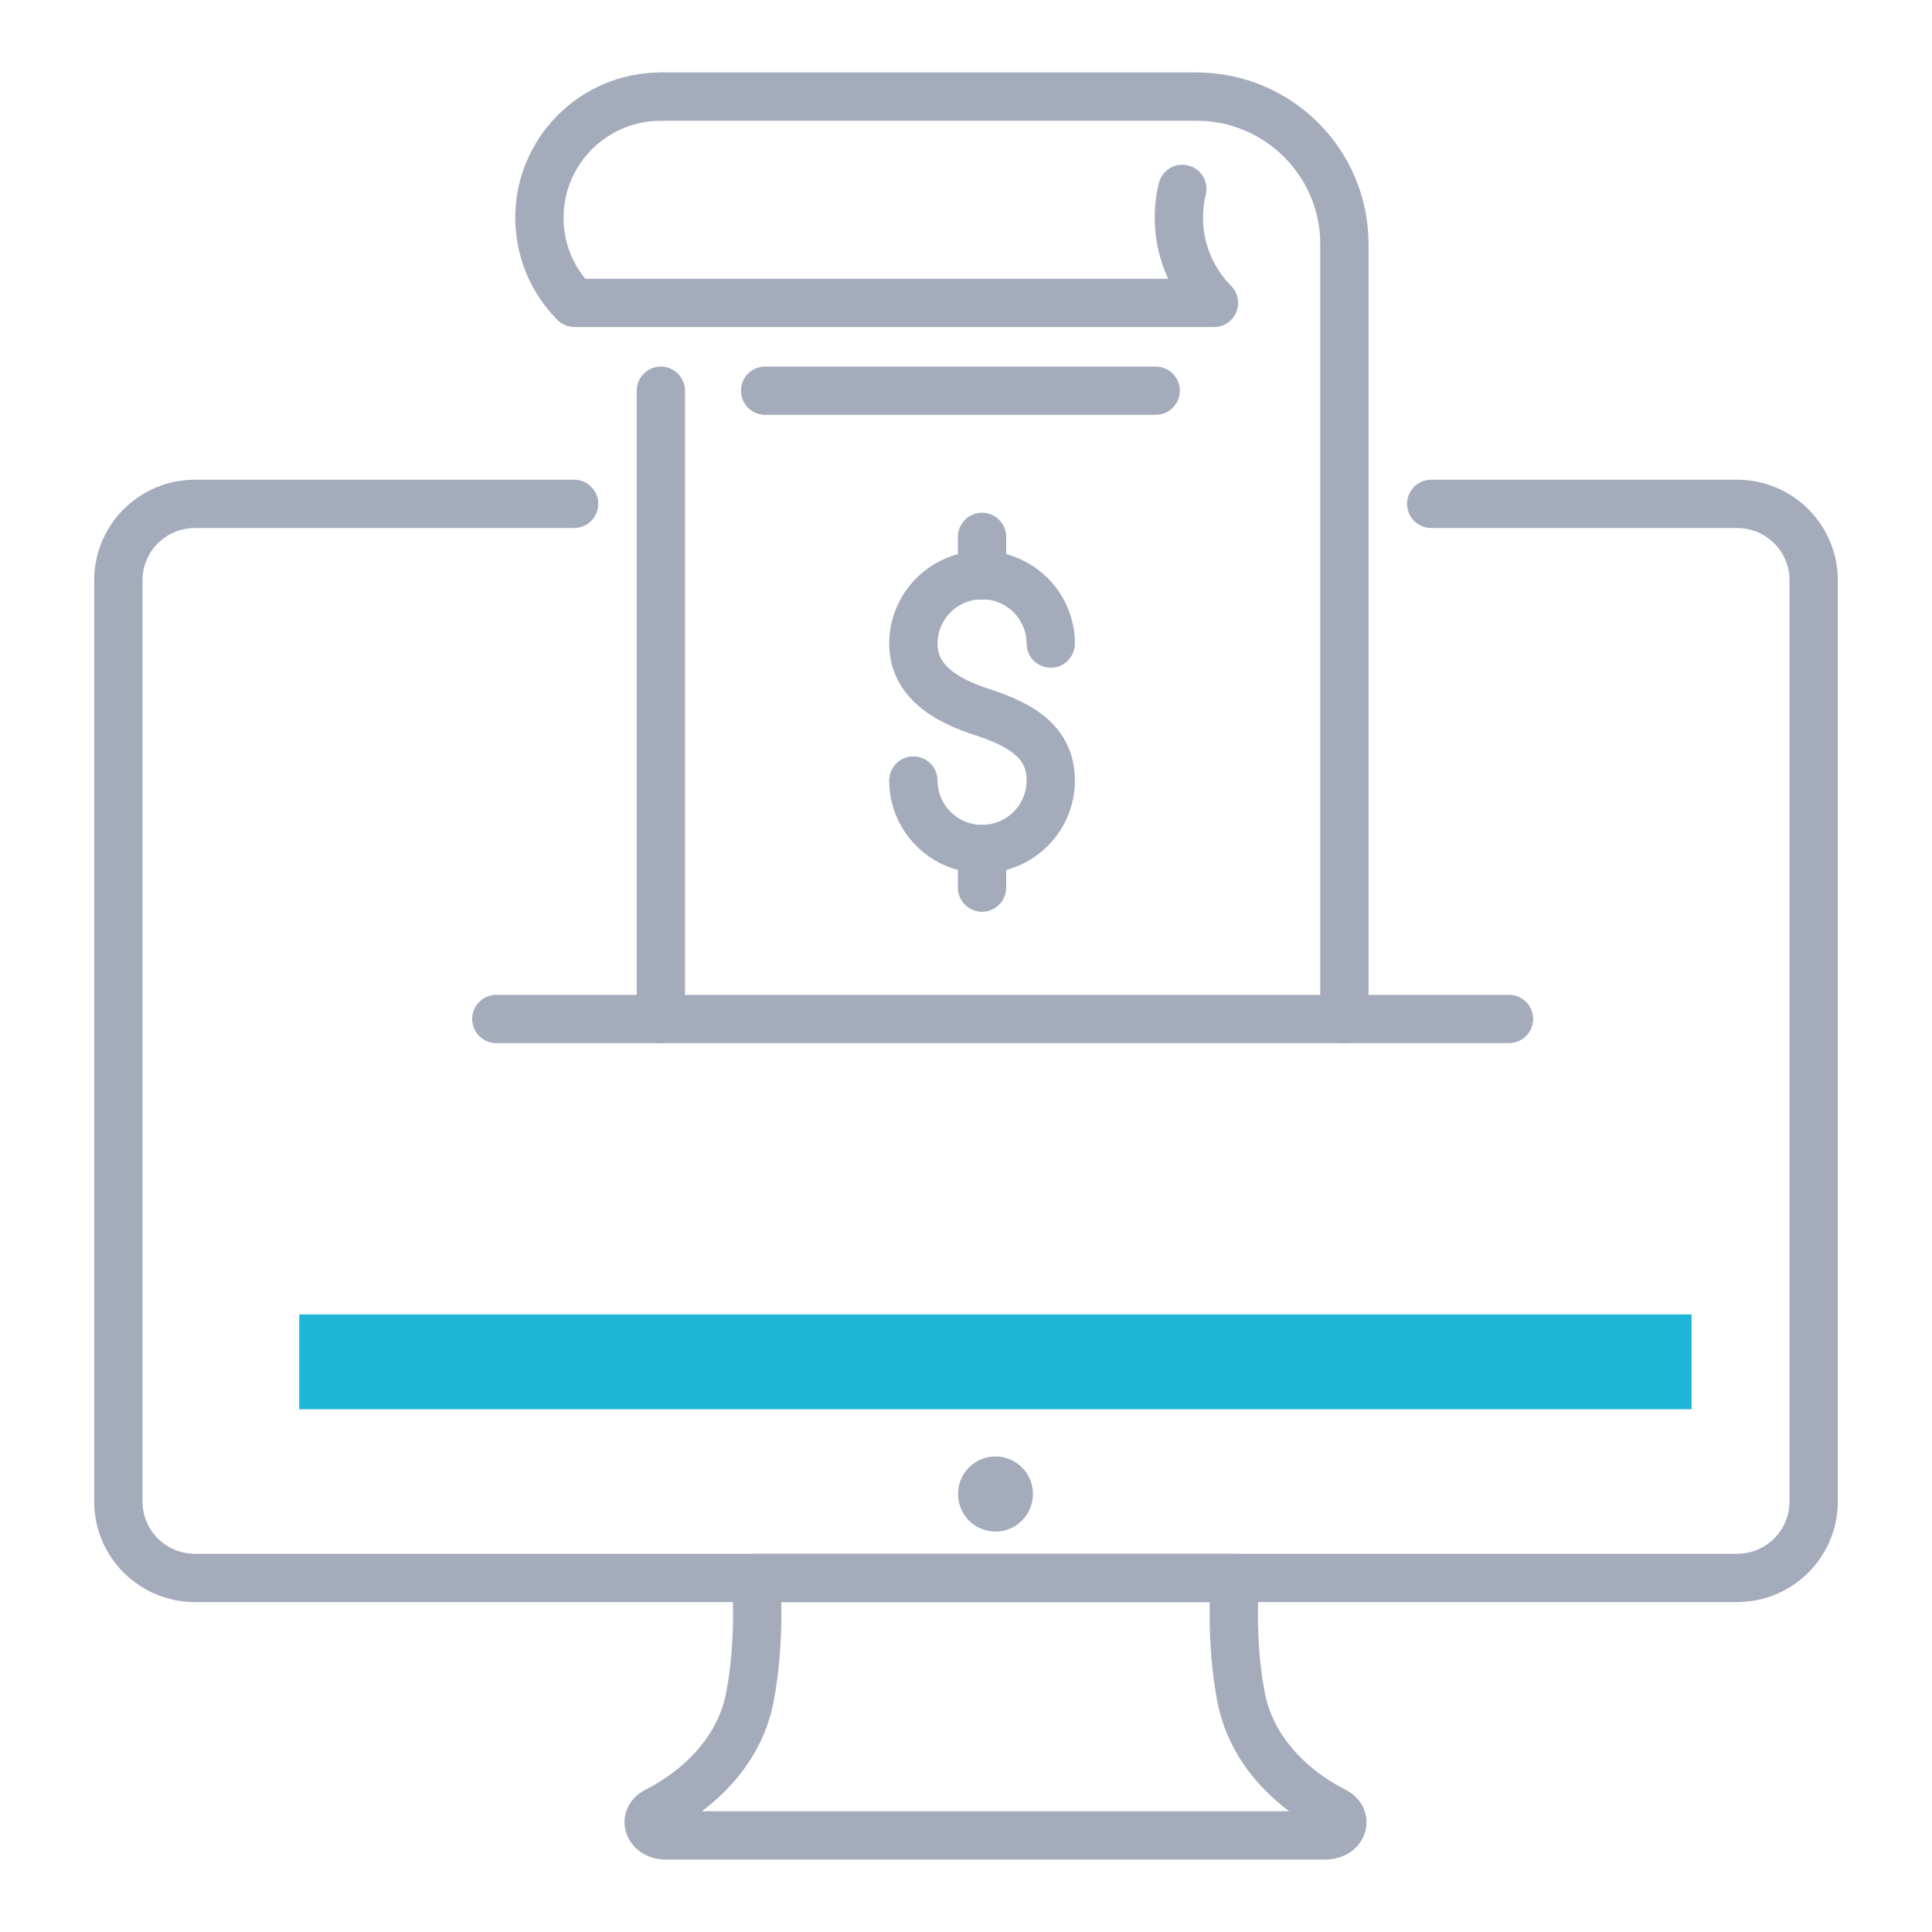 <svg width="64" height="64" viewBox="0 0 64 64" fill="none" xmlns="http://www.w3.org/2000/svg">
<g id="ilu-solucao-gerar-cobranca">
<path id="Vector (Stroke)" fill-rule="evenodd" clip-rule="evenodd" d="M31.736 49.491C31.736 48.804 32.287 48.247 32.977 48.247C33.667 48.247 34.218 48.804 34.218 49.491C34.218 50.168 33.672 50.735 32.977 50.735C32.288 50.735 31.736 50.178 31.736 49.491Z" fill="#A4ACBC"/>
<path id="Vector (Stroke)_2" fill-rule="evenodd" clip-rule="evenodd" d="M24.448 51.736C24.6 51.57 24.814 51.475 25.04 51.475H40.914C41.139 51.475 41.354 51.57 41.505 51.736C41.657 51.903 41.731 52.125 41.711 52.349C41.711 52.349 41.711 52.349 41.711 52.349L41.711 52.351L41.709 52.365C41.708 52.378 41.707 52.398 41.705 52.425C41.701 52.478 41.695 52.559 41.69 52.663C41.679 52.871 41.669 53.171 41.67 53.531C41.673 54.255 41.724 55.201 41.909 56.125C42.158 57.359 43.084 58.526 44.579 59.29L44.58 59.291C44.833 59.421 45.056 59.629 45.177 59.916C45.299 60.203 45.293 60.511 45.191 60.778C44.984 61.314 44.45 61.6 43.908 61.6H22.05C21.507 61.6 20.976 61.314 20.768 60.781C20.665 60.515 20.657 60.208 20.777 59.92C20.896 59.633 21.117 59.424 21.37 59.293L21.375 59.29C22.869 58.526 23.796 57.359 24.044 56.125C24.229 55.2 24.28 54.255 24.283 53.531C24.285 53.171 24.274 52.871 24.264 52.663C24.258 52.559 24.253 52.478 24.249 52.425C24.247 52.398 24.245 52.378 24.244 52.365L24.243 52.351L24.243 52.349C24.243 52.349 24.243 52.349 24.243 52.349C24.243 52.349 24.243 52.349 25.04 52.275C25.836 52.202 25.836 52.202 25.836 52.202L25.836 52.203L25.836 52.205L25.837 52.211L25.839 52.232C25.84 52.25 25.842 52.275 25.845 52.308C25.849 52.372 25.855 52.465 25.861 52.581C25.868 52.716 25.875 52.883 25.879 53.075C25.882 53.216 25.884 53.371 25.883 53.537C25.88 54.32 25.826 55.377 25.613 56.439L25.613 56.44C25.33 57.846 24.475 59.08 23.251 60H42.703C41.479 59.081 40.624 57.846 40.341 56.44L40.34 56.439C40.128 55.377 40.074 54.32 40.07 53.537C40.07 53.371 40.071 53.216 40.074 53.075H25.879M24.448 51.736C24.297 51.903 24.222 52.125 24.243 52.349L24.448 51.736Z" fill="#A4ACBC"/>
<path id="Vector" d="M56.037 43.541H9.913V46.683H56.037V43.541Z" fill="#20B6D7"/>
<path id="Vector (Stroke)_3" fill-rule="evenodd" clip-rule="evenodd" d="M6.459 17.491C5.499 17.491 4.72 18.268 4.72 19.223V49.739C4.72 50.695 5.495 51.471 6.459 51.471H57.541C58.505 51.471 59.28 50.695 59.28 49.739V19.223C59.28 18.267 58.505 17.491 57.541 17.491H47.41C46.968 17.491 46.61 17.133 46.61 16.691C46.61 16.25 46.968 15.891 47.41 15.891H57.541C59.384 15.891 60.88 17.379 60.88 19.223V49.739C60.88 51.583 59.384 53.071 57.541 53.071H6.459C4.616 53.071 3.12 51.583 3.12 49.739V19.223C3.12 17.378 4.621 15.891 6.459 15.891H19.018C19.46 15.891 19.819 16.25 19.819 16.691C19.819 17.133 19.46 17.491 19.018 17.491H6.459Z" fill="#A4ACBC"/>
<g id="Vector_2">
<path fill-rule="evenodd" clip-rule="evenodd" d="M32.532 19.851C31.716 19.851 31.056 20.512 31.056 21.319C31.056 21.675 31.196 21.935 31.47 22.172C31.77 22.431 32.221 22.646 32.779 22.827C33.477 23.053 34.176 23.348 34.704 23.817C35.27 24.321 35.607 24.994 35.607 25.856C35.607 27.551 34.226 28.925 32.532 28.925C30.837 28.925 29.456 27.551 29.456 25.856C29.456 25.414 29.815 25.056 30.256 25.056C30.698 25.056 31.056 25.414 31.056 25.856C31.056 26.663 31.716 27.325 32.532 27.325C33.347 27.325 34.007 26.663 34.007 25.856C34.007 25.467 33.877 25.223 33.641 25.014C33.367 24.77 32.928 24.557 32.285 24.349C31.651 24.143 30.963 23.848 30.424 23.383C29.859 22.895 29.456 22.215 29.456 21.319C29.456 19.624 30.837 18.251 32.532 18.251C34.226 18.251 35.607 19.624 35.607 21.319C35.607 21.761 35.249 22.119 34.807 22.119C34.365 22.119 34.007 21.761 34.007 21.319C34.007 20.512 33.347 19.851 32.532 19.851Z" fill="#A4ACBC"/>
<path fill-rule="evenodd" clip-rule="evenodd" d="M32.532 16.985C32.974 16.985 33.332 17.343 33.332 17.785V19.065C33.332 19.507 32.974 19.865 32.532 19.865C32.09 19.865 31.732 19.507 31.732 19.065V17.785C31.732 17.343 32.09 16.985 32.532 16.985Z" fill="#A4ACBC"/>
<path fill-rule="evenodd" clip-rule="evenodd" d="M32.532 27.325C32.974 27.325 33.332 27.683 33.332 28.125V29.404C33.332 29.846 32.974 30.204 32.532 30.204C32.09 30.204 31.732 29.846 31.732 29.404V28.125C31.732 27.683 32.09 27.325 32.532 27.325Z" fill="#A4ACBC"/>
<path fill-rule="evenodd" clip-rule="evenodd" d="M24.546 12.943C24.546 12.501 24.904 12.143 25.346 12.143H38.284C38.726 12.143 39.084 12.501 39.084 12.943C39.084 13.384 38.726 13.742 38.284 13.742H25.346C24.904 13.742 24.546 13.384 24.546 12.943Z" fill="#A4ACBC"/>
<path fill-rule="evenodd" clip-rule="evenodd" d="M21.892 12.143C22.334 12.143 22.692 12.501 22.692 12.943V33.755C22.692 34.197 22.334 34.555 21.892 34.555C21.45 34.555 21.092 34.197 21.092 33.755V12.943C21.092 12.501 21.45 12.143 21.892 12.143Z" fill="#A4ACBC"/>
<path fill-rule="evenodd" clip-rule="evenodd" d="M15.641 33.755C15.641 33.313 15.999 32.955 16.441 32.955H49.987C50.429 32.955 50.787 33.313 50.787 33.755C50.787 34.197 50.429 34.555 49.987 34.555H16.441C15.999 34.555 15.641 34.197 15.641 33.755Z" fill="#A4ACBC"/>
<path fill-rule="evenodd" clip-rule="evenodd" d="M21.092 3.2C21.092 2.758 21.45 2.4 21.892 2.4H39.635C42.781 2.4 45.335 4.943 45.335 8.086V33.76C45.335 34.202 44.977 34.56 44.535 34.56C44.093 34.56 43.735 34.202 43.735 33.76V8.086C43.735 5.831 41.902 4 39.635 4H21.892C21.45 4 21.092 3.642 21.092 3.2Z" fill="#A4ACBC"/>
<path fill-rule="evenodd" clip-rule="evenodd" d="M17.069 7.212C17.069 4.552 19.23 2.4 21.892 2.4C22.334 2.4 22.692 2.758 22.692 3.2C22.692 3.642 22.334 4 21.892 4C20.109 4 18.669 5.44 18.669 7.212C18.669 7.981 18.938 8.684 19.387 9.234H38.697C38.411 8.619 38.251 7.933 38.251 7.212C38.251 6.82 38.296 6.434 38.39 6.062C38.497 5.633 38.932 5.373 39.36 5.481C39.789 5.588 40.049 6.023 39.942 6.451C39.882 6.69 39.851 6.944 39.851 7.212C39.851 8.09 40.206 8.888 40.783 9.471C41.011 9.701 41.077 10.044 40.953 10.342C40.829 10.64 40.538 10.834 40.215 10.834H19.033C18.82 10.834 18.616 10.749 18.466 10.599C17.604 9.733 17.069 8.534 17.069 7.212Z" fill="#A4ACBC"/>
</g>
</g>
</svg>
